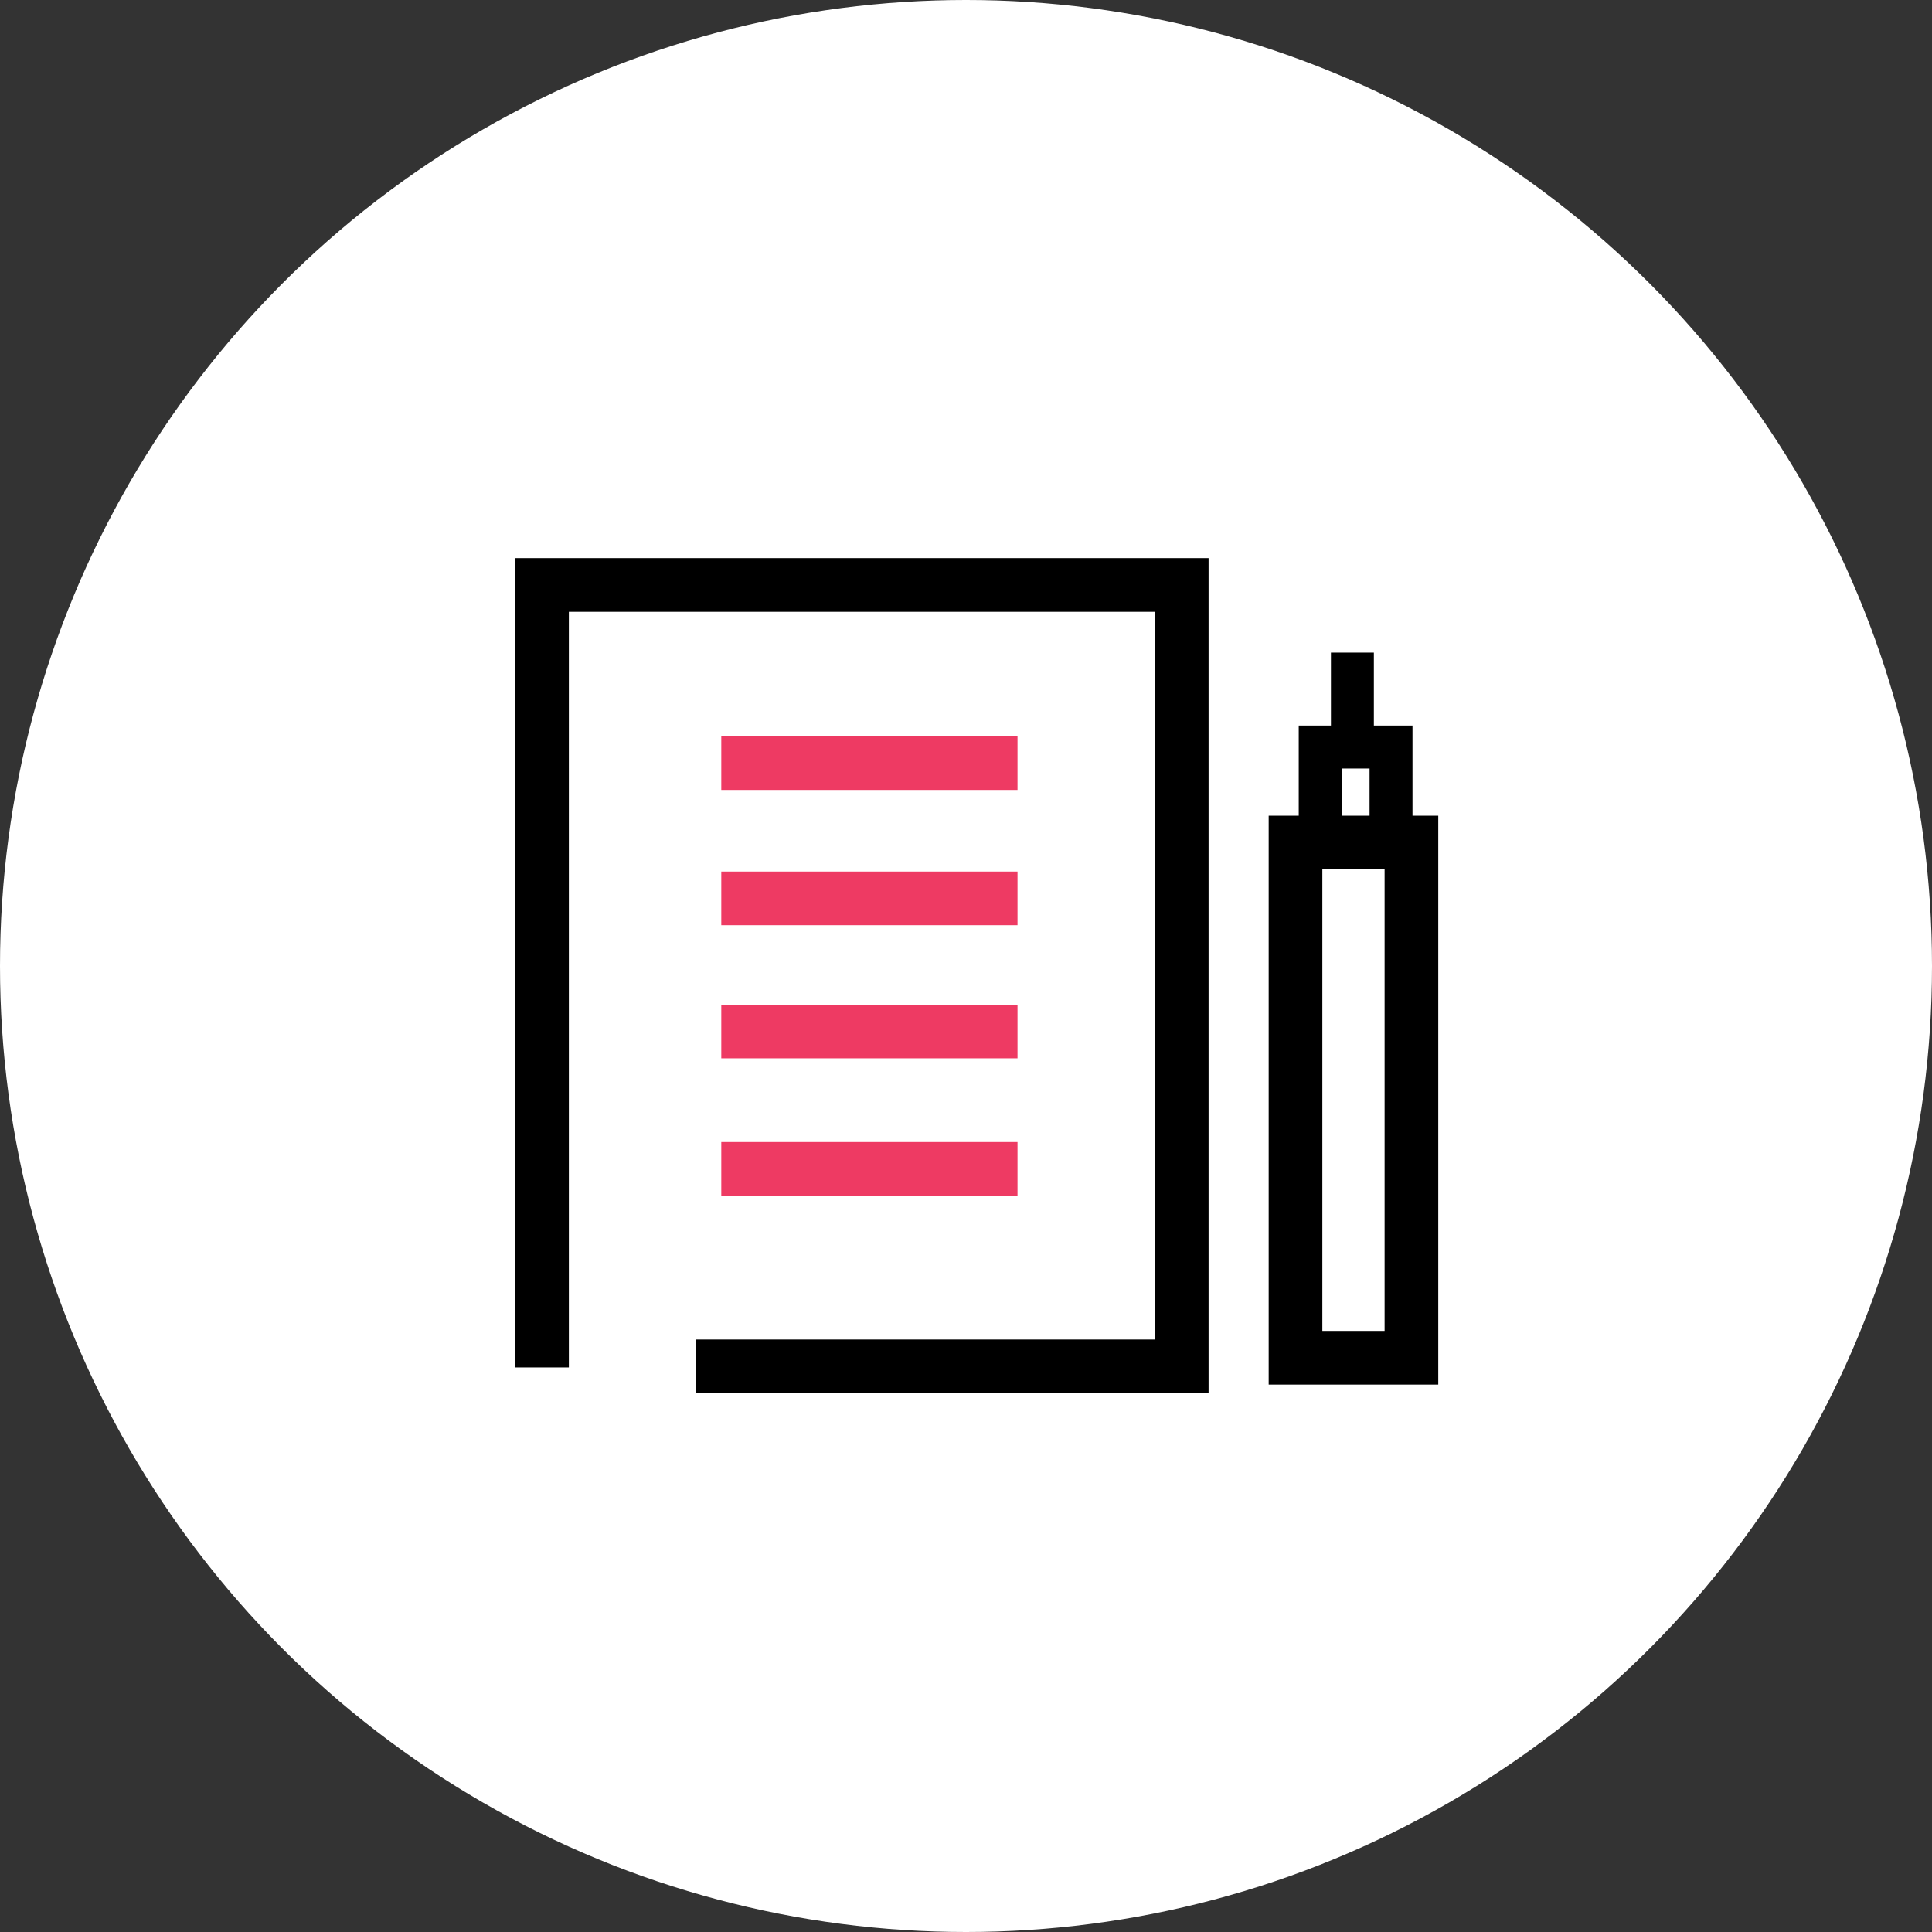 <svg id="Group_2" data-name="Group 2" xmlns="http://www.w3.org/2000/svg" width="90" height="90" viewBox="0 0 90 90">
  <rect x="0" y="0" width="90" height="90" fill="#333333" stroke="none"/>
  <circle id="Ellipse_1" data-name="Ellipse 1" cx="45" cy="45" r="45" fill="#fff"/>
  <g id="rg_5" transform="translate(24 26)">
    <path id="Union_9" data-name="Union 9" d="M-655.6,12.9V10.4h21.4V-23.5h-27.3V11.7H-664V-26h32.3V12.9Zm26.7-.4V-14h1.4v-4.2h1.5v-3.4h2v3.4h1.8V-14h1.2V12.5Zm2.5-2.5h2.9V-11.5h-2.9Zm2.2-24v-2.2h-1.3V-14Z" transform="translate(664 26)"/>
    <path id="Union_8" data-name="Union 8" d="M-664-4.6V-7.1h13.8v2.5Zm0-6.4v-2.5h13.8V-11Zm0-6.2v-2.5h13.8v2.5Zm0-6.3V-26h13.8v2.5Z" transform="translate(673.6 34.3)" fill="#ee3a63"/>
  </g>
</svg>
